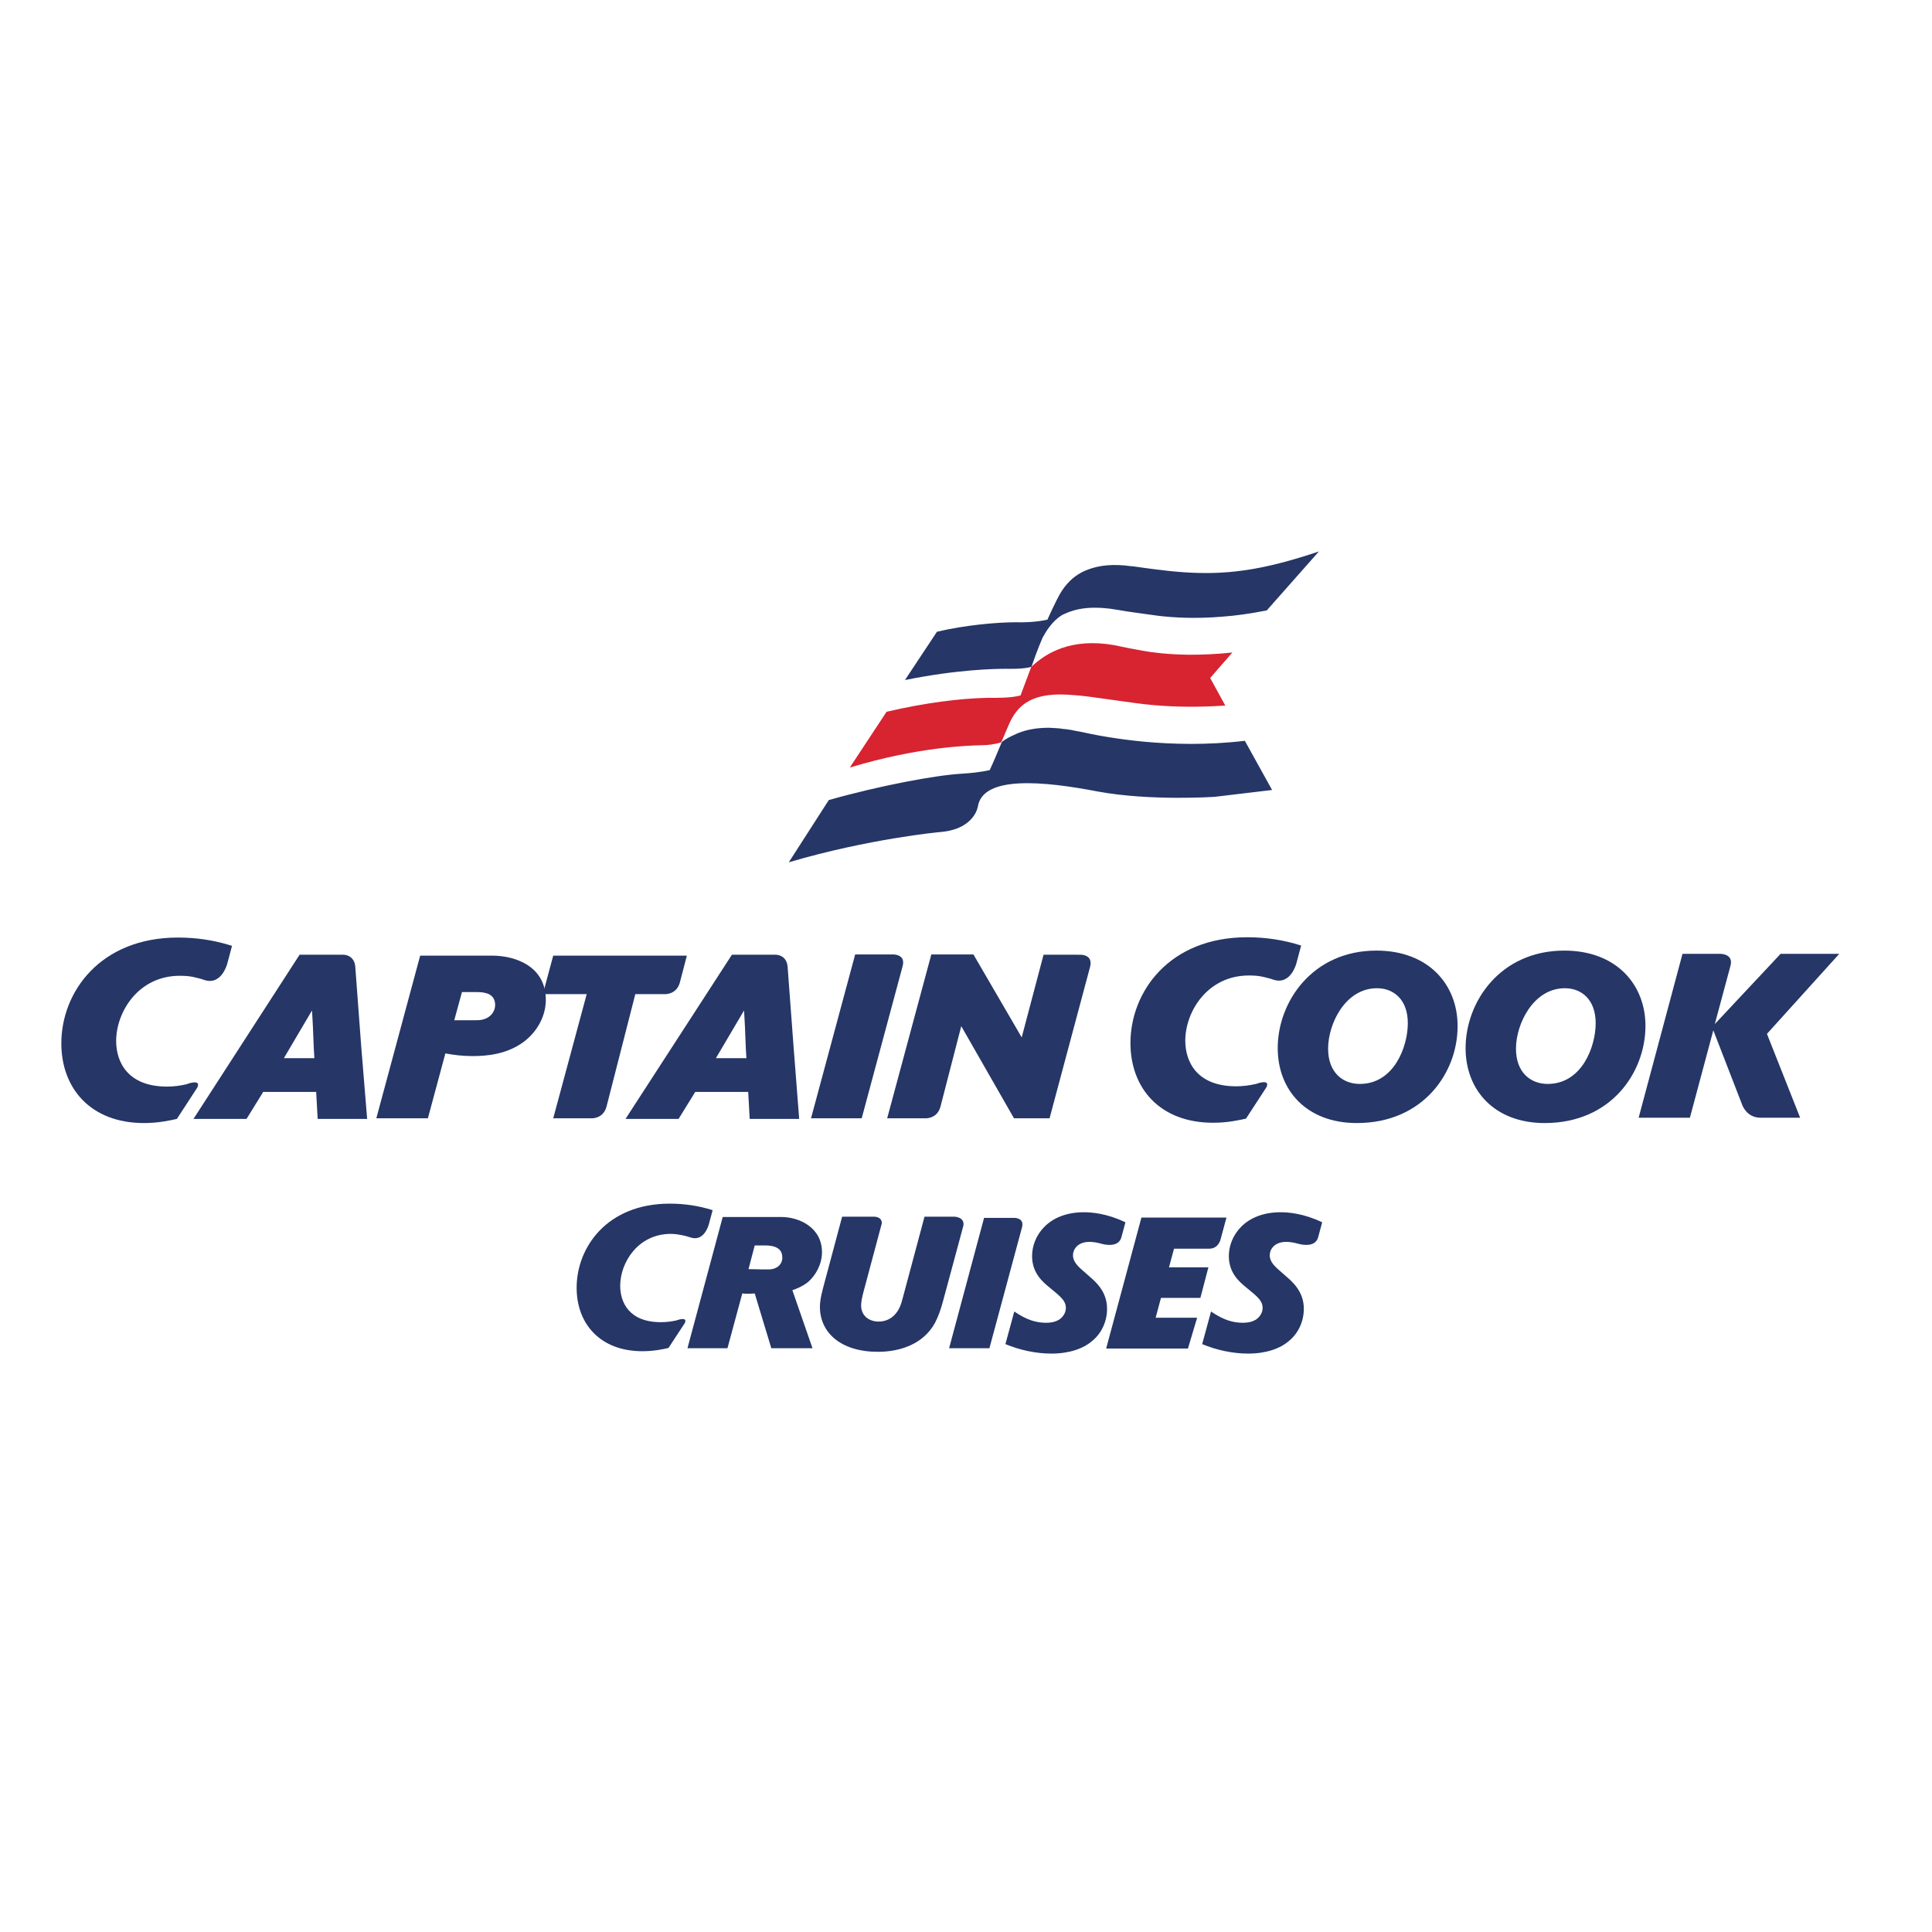 <?xml version="1.0" encoding="UTF-8"?> <svg xmlns="http://www.w3.org/2000/svg" xmlns:xlink="http://www.w3.org/1999/xlink" version="1.1" id="layer" x="0px" y="0px" viewBox="0 0 652 652" style="enable-background:new 0 0 652 652;" xml:space="preserve"> <style type="text/css"> .st0{fill:#253667;} .st1{fill:#D82331;} </style> <g id="Page-1"> <g id="ccc-sydney-logo"> <path id="Fill-1" class="st0" d="M316.2,213.2l-10.8,16.3c17.7-3.6,30.6-3.8,34.1-3.8c0,0,6.1,0.2,8.6-0.7 c1.9-5.6,3.7-9.7,3.7-9.7c1-1.9,3.1-5.5,6.4-7.6c0.6-0.4,1.3-0.6,1.9-0.9c3.3-1.4,7-1.8,10.1-1.7c1.6,0,3,0.2,4.3,0.3 c0.4,0.1,0.9,0.1,1.3,0.2c0.8,0.1,1.4,0.2,1.9,0.3c2,0.4,8.7,1.3,13.1,1.9c4.9,0.6,12.4,1.1,21.8,0.3c4.3-0.3,9.3-1,14.9-2.1 l17.6-19.9c-8.3,2.8-17.2,5.3-25.4,6.4c-14.5,2.1-27.3,0-37.5-1.4c-0.1,0-0.2,0-0.3,0c-6.3-0.9-11-0.3-14.7,1.1 c-4.9,1.8-7.8,5.2-9.7,8.6c-0.9,1.6-3.3,6.6-4,8.3c0,0-4.2,1.1-10.7,0.9C336.3,210,325.4,211,316.2,213.2"></path> <path id="Fill-3" class="st1" d="M415.9,220.2c-11.2,1.2-20.1,0.8-26.3,0c-4.5-0.5-13.7-2.5-13.7-2.5c-14.5-2.5-23,2.7-27.9,7.4 c-1.3,3.4-2.2,6-3.6,9.6c-3.6,0.9-7.3,0.8-11.3,0.8c-8.9,0.2-20.6,1.6-33.9,4.7L287,258.7l-0.1,0.3c23.1-7,40.2-7.4,44.3-7.5 c2.2,0,4.5-0.3,6.7-1l2.4-5.6c3.1-7.5,8.6-11.6,22.2-10.3c4.8,0.2,19.7,2.8,27.2,3.4c7.1,0.6,15.2,0.7,23.8,0.1l-5.1-9.3 L415.9,220.2z"></path> <path id="Fill-5" class="st0" d="M420.1,250c-25.1,3-47.2-1.2-55.2-3c-1.2-0.2-2.2-0.4-3.1-0.6c-1-0.2-1.9-0.3-2.8-0.4 c-0.3,0-0.6,0-0.8-0.1c-1.5-0.2-2.9-0.2-4.2-0.3c0,0,0,0,0,0c0,0,0,0,0,0c-4.3,0-7.7,0.7-10.4,1.8c-0.2,0.1-0.5,0.2-0.7,0.3 c-2.2,1-3.6,1.7-4.8,2.7c-1.4,3.3-2.7,6.5-4.1,9.5c-3.2,0.7-6.2,1-9.4,1.2c-8.8,0.5-27.6,4-44.9,8.9L266.2,291 c27.1-8,51-10.2,51-10.2c11.7-0.9,12.8-8.6,12.8-8.6c1.7-10.7,22.7-8.5,40.4-5.1c17.8,3.3,39.6,1.8,39.6,1.8l19.3-2.3L420.1,250z"></path> <path id="Fill-7" class="st0" d="M620.7,321.9l-19.8,0l-22.2,23.7l5.3-19.7c1.1-4.1-3.5-4-3.5-4h-12.7L553,377.2h17.3l7.9-29.5 l9.8,25.3c0,0,1.5,4.2,6.1,4.2h13.4l-11.2-28.3L620.7,321.9z"></path> <path id="Fill-10" class="st0" d="M457.9,379c-16.9,0-26.7-11-26.7-25.3c0-15.6,11.7-32.9,33.3-32.9c17.6,0,27.4,11.5,27.4,25.4 C492,361.8,480.4,379,457.9,379 M475.1,345.3c0-8-4.8-11.8-10.4-11.8c-10.7,0-16.5,12-16.5,20.4c0,8.1,5,11.9,10.7,11.9 C470.4,365.8,475.1,353.3,475.1,345.3"></path> <path id="Fill-12" class="st0" d="M521.3,379c-16.9,0-26.7-11-26.7-25.3c0-15.6,11.7-32.9,33.3-32.9c17.6,0,27.4,11.5,27.4,25.4 C555.3,361.8,543.8,379,521.3,379 M538.5,345.3c0-8-4.8-11.8-10.4-11.8c-10.6,0-16.5,12-16.5,20.4c0,8.1,5,11.9,10.7,11.9 C533.8,365.8,538.5,353.3,538.5,345.3"></path> <path id="Fill-14" class="st0" d="M427.4,366.9l-6.9,10.6c-2.2,0.5-6.2,1.4-11.1,1.4c-18.1,0-27.9-11.8-27.9-26.9 c0-17.2,13-35.7,39.4-35.7c6.2,0,12.3,0.9,18.2,2.8l-1.6,6c0,0-1.9,7.5-7.8,5.5c-1.1-0.4-2.4-0.7-3.7-1c-1.4-0.3-2.9-0.4-4.5-0.4 c-14.1,0-21.5,12.3-21.5,22c0,7,3.8,15.4,17.2,15.4c2.2,0,4.5-0.3,6.7-0.8C423.9,365.8,428.8,363.9,427.4,366.9"></path> <path id="Fill-16" class="st0" d="M288.6,322.1h12.5c0,0,4.7-0.3,3.5,4l-13.8,51.3h-17.1L288.6,322.1z"></path> <path id="Fill-18" class="st0" d="M352.2,322.1l-7.4,28l-16.3-28h-14.2l-14.9,55.3h12.8c0,0,4.1,0.3,5.2-4l7-27.1l17.8,31.1h12 l13.7-51.2c1-4.1-3.2-4-3.2-4H352.2z"></path> <path id="Fill-20" class="st0" d="M166,322.5h-24.2L127,377.4h17.4l5.9-21.9c2.8,0.5,5.6,0.9,9.1,0.9c4.7,0,11.7-0.5,17.6-5 c4.7-3.7,7.2-8.9,7.2-14C184.2,326.4,174.4,322.5,166,322.5 M160.4,344.3h-7.1l2.6-9.5h5.1c3,0,6.1,0.7,6.1,4.4 C167.1,341.2,165.5,344.5,160.4,344.3"></path> <path id="Fill-22" class="st0" d="M267.8,353.1C267.8,353.1,267.8,353.1,267.8,353.1l-2-26.8c-0.3-4.1-3.9-4.1-3.9-4.1h-14.9 l-35.9,55.4h17.9l5.5-8.9l0.1-0.2h17.9l0.5,9.1h16.7L267.8,353.1z M241.6,357.1l9.5-16.1l0.3,5.4l0.3,7.5h0l0.2,3.2H241.6z"></path> <path id="Fill-24" class="st0" d="M121.9,353.1C122,353.1,122,353.1,121.9,353.1l-2-26.8c-0.3-4.1-3.9-4.1-3.9-4.1h-14.9 l-35.8,55.4h17.9l5.5-8.9l0.1-0.2h17.9l0.5,9.1h16.7L121.9,353.1z M95.8,357.1l9.5-16.1l0.3,5.4l0.3,7.5h0l0.2,3.2H95.8z"></path> <path id="Fill-26" class="st0" d="M66.6,367l-6.9,10.6c-2.2,0.5-6.2,1.4-11.1,1.4c-18.1,0-27.9-11.8-27.9-26.9 c0-17.2,13-35.7,39.4-35.7c6.2,0,12.3,0.9,18.2,2.8l-1.6,6c0,0-1.9,7.5-7.8,5.5c-1.1-0.4-2.4-0.7-3.7-1c-1.4-0.3-2.9-0.4-4.5-0.4 c-14.1,0-21.5,12.3-21.5,22c0,7,3.8,15.4,17.2,15.4c2.2,0,4.5-0.3,6.6-0.8C63.1,365.8,68,364,66.6,367"></path> <path id="Fill-28" class="st0" d="M214.9,322.5h-28.2l-3.5,13h14.8l-11.3,41.9h12.8c0,0,4.1,0.3,5.2-4l9.7-37.9h0.8l0.1,0h8.9 c0,0,4,0.3,5.2-3.8l2.4-9.2H214.9z"></path> <path id="Fill-30" class="st0" d="M332.1,411h10c0,0,3.7-0.2,2.8,3.2l-11,40.8h-13.6L332.1,411z"></path> <path id="Fill-32" class="st0" d="M231.1,446.5l-5.5,8.4c-1.7,0.4-4.9,1.1-8.8,1.1c-14.4,0-22.2-9.4-22.2-21.4 c0-13.7,10.3-28.4,31.4-28.4c4.9,0,9.8,0.7,14.5,2.2l-1.3,4.8c0,0-1.5,6-6.2,4.4c-0.9-0.3-1.9-0.6-3-0.8c-1.1-0.2-2.3-0.4-3.6-0.4 c-11.2,0-17.1,9.8-17.1,17.5c0,5.6,3,12.3,13.7,12.3c1.8,0,3.6-0.2,5.3-0.6C228.3,445.6,232.2,444.1,231.1,446.5"></path> <path id="Fill-34" class="st0" d="M259.3,428.4c-0.2,0-3.7,0-6.7-0.1l2.1-8h3.5c2.6,0,5.8,0.6,5.8,4 C264.1,426.4,262.5,428.4,259.3,428.4 M272.5,432.8c2.9-2.4,4.9-6.3,4.9-10.2c0-8.3-7.6-11.9-13.8-11.9h-19.7L232,455h13.5l5-18.5 c0.6,0.1,1.3,0.1,2.4,0.1c0.8,0,1.3-0.1,1.8-0.1l5.6,18.5h13.9l-6.8-19.6C268.6,435,270.7,434.2,272.5,432.8"></path> <path id="Fill-36" class="st0" d="M325.1,413.7l-6.8,25.2c-0.8,3-1.6,5.3-2.7,7.4c-4,7.5-12.2,9.9-19.3,9.9 c-12.6,0-19.6-6.5-19.6-15.2c0-2.5,0.8-5.3,1.4-7.6l6.1-22.8h10.3c0,0,3.1-0.3,3.1,2.2l-6.2,23.2c-0.4,1.5-0.8,3.3-0.8,4.5 c0,3.8,3,5.5,5.9,5.5c2.1,0,4.2-0.8,5.7-2.6c1.2-1.4,1.8-2.7,2.6-5.9l7.2-26.9h10.1C321.9,410.6,325.7,410.6,325.1,413.7"></path> <path id="Fill-38" class="st0" d="M390,444.7h14l-3.1,10.4h-27.6l11.9-44.2h28.7l-2,7.4c0,0-0.7,3.1-3.8,3.1h-11.9l-1.7,6.3h13.3 l-2.7,10.3h-13.3L390,444.7z"></path> <path id="Fill-40" class="st0" d="M434.1,430.8l-1.7-1.5c-2.1-1.8-3.9-3.4-3.9-5.7c0-1.8,1.4-4.5,5.6-4.5c0.8,0,2.1,0.1,3.9,0.6 c0,0,5.6,1.8,6.8-2l1.4-5.2c-6.2-3-11.4-3.4-14-3.4c-12,0-17.5,7.9-17.5,14.8c0,5.8,3.7,8.8,5.9,10.6c3.9,3.2,5.5,4.5,5.5,6.9 c0,1.5-0.8,2.9-2.2,3.9c-1.6,1-3.4,1.1-4.5,1.1c-3.2,0-6.5-0.9-10.7-3.8l-3,11c4.8,2,10.3,3.2,15.5,3.2c6.1,0,10.8-1.7,13.7-4.2 c3.4-2.7,5.1-6.9,5.1-10.8C440.1,436,436.2,432.6,434.1,430.8"></path> <path id="Fill-42" class="st0" d="M367.7,430.8l-1.7-1.5c-2.1-1.8-3.9-3.4-3.9-5.7c0-1.8,1.4-4.5,5.6-4.5c0.8,0,2.1,0.1,3.9,0.6 c0,0,5.6,1.8,6.8-2l1.4-5.2c-6.2-3-11.4-3.4-14-3.4c-12,0-17.5,7.9-17.5,14.8c0,5.8,3.7,8.8,5.9,10.6c3.9,3.2,5.5,4.5,5.5,6.9 c0,1.5-0.8,2.9-2.2,3.9c-1.6,1-3.4,1.1-4.5,1.1c-3.2,0-6.5-0.9-10.7-3.8l-3,11c4.8,2,10.3,3.2,15.5,3.2c6.1,0,10.8-1.7,13.7-4.2 c3.4-2.7,5.1-6.9,5.1-10.8C373.7,436,369.8,432.6,367.7,430.8"></path> </g> </g> </svg> 